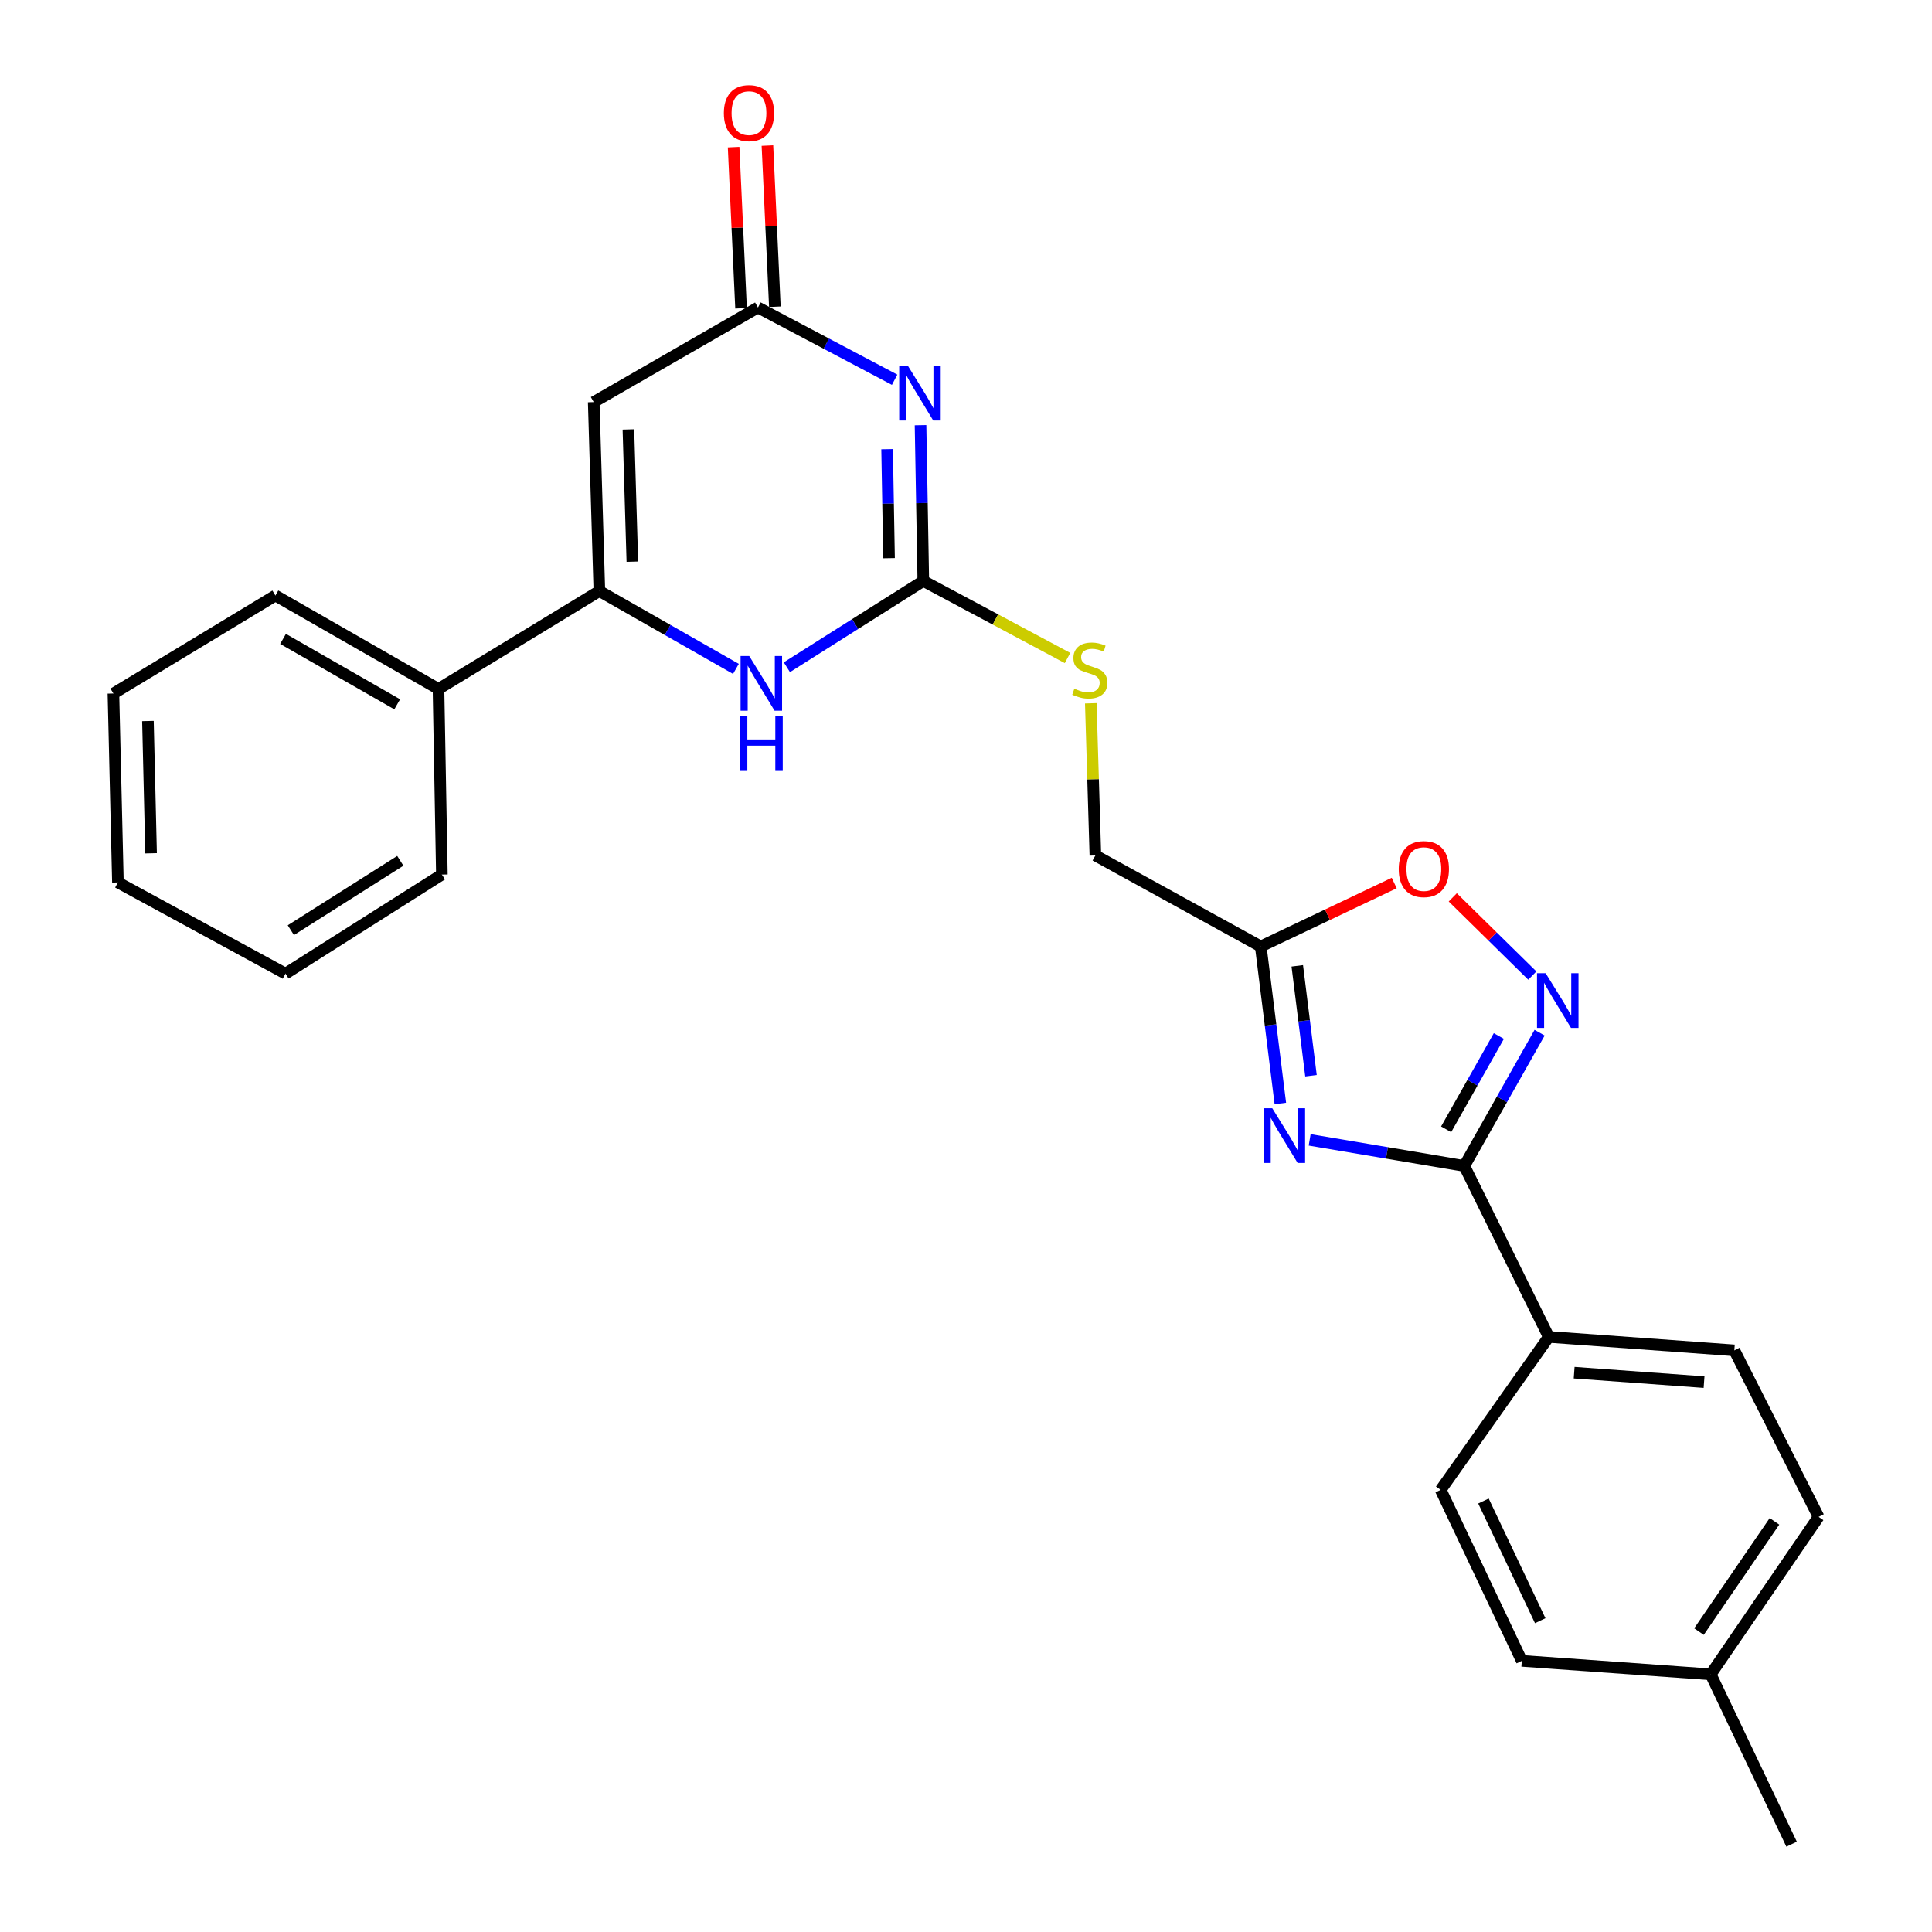 <?xml version='1.0' encoding='iso-8859-1'?>
<svg version='1.1' baseProfile='full'
              xmlns='http://www.w3.org/2000/svg'
                      xmlns:rdkit='http://www.rdkit.org/xml'
                      xmlns:xlink='http://www.w3.org/1999/xlink'
                  xml:space='preserve'
width='1000px' height='1000px' viewBox='0 0 1000 1000'>
<!-- END OF HEADER -->
<rect style='opacity:1.0;fill:#FFFFFF;stroke:none' width='1000' height='1000' x='0' y='0'> </rect>
<path class='bond-1' d='M 476.469,220.075 L 477.187,260.383' style='fill:none;fill-rule:evenodd;stroke:#0000FF;stroke-width:6px;stroke-linecap:butt;stroke-linejoin:miter;stroke-opacity:1' />
<path class='bond-1' d='M 477.187,260.383 L 477.906,300.69' style='fill:none;fill-rule:evenodd;stroke:#000000;stroke-width:6px;stroke-linecap:butt;stroke-linejoin:miter;stroke-opacity:1' />
<path class='bond-1' d='M 459.167,232.48 L 459.67,260.695' style='fill:none;fill-rule:evenodd;stroke:#0000FF;stroke-width:6px;stroke-linecap:butt;stroke-linejoin:miter;stroke-opacity:1' />
<path class='bond-1' d='M 459.67,260.695 L 460.173,288.91' style='fill:none;fill-rule:evenodd;stroke:#000000;stroke-width:6px;stroke-linecap:butt;stroke-linejoin:miter;stroke-opacity:1' />
<path class='bond-7' d='M 463.062,196.556 L 427.692,177.863' style='fill:none;fill-rule:evenodd;stroke:#0000FF;stroke-width:6px;stroke-linecap:butt;stroke-linejoin:miter;stroke-opacity:1' />
<path class='bond-7' d='M 427.692,177.863 L 392.322,159.17' style='fill:none;fill-rule:evenodd;stroke:#000000;stroke-width:6px;stroke-linecap:butt;stroke-linejoin:miter;stroke-opacity:1' />
<path class='bond-0' d='M 662.708,571.154 L 657.638,530.523' style='fill:none;fill-rule:evenodd;stroke:#0000FF;stroke-width:6px;stroke-linecap:butt;stroke-linejoin:miter;stroke-opacity:1' />
<path class='bond-0' d='M 657.638,530.523 L 652.568,489.893' style='fill:none;fill-rule:evenodd;stroke:#000000;stroke-width:6px;stroke-linecap:butt;stroke-linejoin:miter;stroke-opacity:1' />
<path class='bond-0' d='M 678.572,556.795 L 675.023,528.354' style='fill:none;fill-rule:evenodd;stroke:#0000FF;stroke-width:6px;stroke-linecap:butt;stroke-linejoin:miter;stroke-opacity:1' />
<path class='bond-0' d='M 675.023,528.354 L 671.474,499.913' style='fill:none;fill-rule:evenodd;stroke:#000000;stroke-width:6px;stroke-linecap:butt;stroke-linejoin:miter;stroke-opacity:1' />
<path class='bond-2' d='M 677.884,589.99 L 717.902,596.739' style='fill:none;fill-rule:evenodd;stroke:#0000FF;stroke-width:6px;stroke-linecap:butt;stroke-linejoin:miter;stroke-opacity:1' />
<path class='bond-2' d='M 717.902,596.739 L 757.92,603.489' style='fill:none;fill-rule:evenodd;stroke:#000000;stroke-width:6px;stroke-linecap:butt;stroke-linejoin:miter;stroke-opacity:1' />
<path class='bond-6' d='M 477.906,300.69 L 442.595,323.023' style='fill:none;fill-rule:evenodd;stroke:#000000;stroke-width:6px;stroke-linecap:butt;stroke-linejoin:miter;stroke-opacity:1' />
<path class='bond-6' d='M 442.595,323.023 L 407.284,345.355' style='fill:none;fill-rule:evenodd;stroke:#0000FF;stroke-width:6px;stroke-linecap:butt;stroke-linejoin:miter;stroke-opacity:1' />
<path class='bond-11' d='M 477.906,300.69 L 515.228,320.635' style='fill:none;fill-rule:evenodd;stroke:#000000;stroke-width:6px;stroke-linecap:butt;stroke-linejoin:miter;stroke-opacity:1' />
<path class='bond-11' d='M 515.228,320.635 L 552.551,340.58' style='fill:none;fill-rule:evenodd;stroke:#CCCC00;stroke-width:6px;stroke-linecap:butt;stroke-linejoin:miter;stroke-opacity:1' />
<path class='bond-10' d='M 757.92,603.489 L 801.641,691.983' style='fill:none;fill-rule:evenodd;stroke:#000000;stroke-width:6px;stroke-linecap:butt;stroke-linejoin:miter;stroke-opacity:1' />
<path class='bond-27' d='M 757.92,603.489 L 777.41,569.006' style='fill:none;fill-rule:evenodd;stroke:#000000;stroke-width:6px;stroke-linecap:butt;stroke-linejoin:miter;stroke-opacity:1' />
<path class='bond-27' d='M 777.41,569.006 L 796.901,534.523' style='fill:none;fill-rule:evenodd;stroke:#0000FF;stroke-width:6px;stroke-linecap:butt;stroke-linejoin:miter;stroke-opacity:1' />
<path class='bond-27' d='M 748.515,584.523 L 762.158,560.385' style='fill:none;fill-rule:evenodd;stroke:#000000;stroke-width:6px;stroke-linecap:butt;stroke-linejoin:miter;stroke-opacity:1' />
<path class='bond-27' d='M 762.158,560.385 L 775.802,536.247' style='fill:none;fill-rule:evenodd;stroke:#0000FF;stroke-width:6px;stroke-linecap:butt;stroke-linejoin:miter;stroke-opacity:1' />
<path class='bond-3' d='M 310.232,305.917 L 307.312,208.127' style='fill:none;fill-rule:evenodd;stroke:#000000;stroke-width:6px;stroke-linecap:butt;stroke-linejoin:miter;stroke-opacity:1' />
<path class='bond-3' d='M 327.306,290.725 L 325.262,222.273' style='fill:none;fill-rule:evenodd;stroke:#000000;stroke-width:6px;stroke-linecap:butt;stroke-linejoin:miter;stroke-opacity:1' />
<path class='bond-12' d='M 310.232,305.917 L 226.965,356.607' style='fill:none;fill-rule:evenodd;stroke:#000000;stroke-width:6px;stroke-linecap:butt;stroke-linejoin:miter;stroke-opacity:1' />
<path class='bond-26' d='M 310.232,305.917 L 345.572,326.067' style='fill:none;fill-rule:evenodd;stroke:#000000;stroke-width:6px;stroke-linecap:butt;stroke-linejoin:miter;stroke-opacity:1' />
<path class='bond-26' d='M 345.572,326.067 L 380.912,346.217' style='fill:none;fill-rule:evenodd;stroke:#0000FF;stroke-width:6px;stroke-linecap:butt;stroke-linejoin:miter;stroke-opacity:1' />
<path class='bond-4' d='M 307.312,208.127 L 392.322,159.17' style='fill:none;fill-rule:evenodd;stroke:#000000;stroke-width:6px;stroke-linecap:butt;stroke-linejoin:miter;stroke-opacity:1' />
<path class='bond-5' d='M 793.123,504.957 L 772.538,484.718' style='fill:none;fill-rule:evenodd;stroke:#0000FF;stroke-width:6px;stroke-linecap:butt;stroke-linejoin:miter;stroke-opacity:1' />
<path class='bond-5' d='M 772.538,484.718 L 751.952,464.479' style='fill:none;fill-rule:evenodd;stroke:#FF0000;stroke-width:6px;stroke-linecap:butt;stroke-linejoin:miter;stroke-opacity:1' />
<path class='bond-13' d='M 401.072,158.765 L 399.145,117.056' style='fill:none;fill-rule:evenodd;stroke:#000000;stroke-width:6px;stroke-linecap:butt;stroke-linejoin:miter;stroke-opacity:1' />
<path class='bond-13' d='M 399.145,117.056 L 397.218,75.346' style='fill:none;fill-rule:evenodd;stroke:#FF0000;stroke-width:6px;stroke-linecap:butt;stroke-linejoin:miter;stroke-opacity:1' />
<path class='bond-13' d='M 383.571,159.574 L 381.644,117.864' style='fill:none;fill-rule:evenodd;stroke:#000000;stroke-width:6px;stroke-linecap:butt;stroke-linejoin:miter;stroke-opacity:1' />
<path class='bond-13' d='M 381.644,117.864 L 379.717,76.155' style='fill:none;fill-rule:evenodd;stroke:#FF0000;stroke-width:6px;stroke-linecap:butt;stroke-linejoin:miter;stroke-opacity:1' />
<path class='bond-8' d='M 652.568,489.893 L 566.964,442.785' style='fill:none;fill-rule:evenodd;stroke:#000000;stroke-width:6px;stroke-linecap:butt;stroke-linejoin:miter;stroke-opacity:1' />
<path class='bond-9' d='M 652.568,489.893 L 687.107,473.474' style='fill:none;fill-rule:evenodd;stroke:#000000;stroke-width:6px;stroke-linecap:butt;stroke-linejoin:miter;stroke-opacity:1' />
<path class='bond-9' d='M 687.107,473.474 L 721.647,457.054' style='fill:none;fill-rule:evenodd;stroke:#FF0000;stroke-width:6px;stroke-linecap:butt;stroke-linejoin:miter;stroke-opacity:1' />
<path class='bond-15' d='M 801.641,691.983 L 897.688,698.952' style='fill:none;fill-rule:evenodd;stroke:#000000;stroke-width:6px;stroke-linecap:butt;stroke-linejoin:miter;stroke-opacity:1' />
<path class='bond-15' d='M 814.78,710.502 L 882.013,715.381' style='fill:none;fill-rule:evenodd;stroke:#000000;stroke-width:6px;stroke-linecap:butt;stroke-linejoin:miter;stroke-opacity:1' />
<path class='bond-16' d='M 801.641,691.983 L 745.704,771.153' style='fill:none;fill-rule:evenodd;stroke:#000000;stroke-width:6px;stroke-linecap:butt;stroke-linejoin:miter;stroke-opacity:1' />
<path class='bond-14' d='M 564.594,364.02 L 565.779,403.402' style='fill:none;fill-rule:evenodd;stroke:#CCCC00;stroke-width:6px;stroke-linecap:butt;stroke-linejoin:miter;stroke-opacity:1' />
<path class='bond-14' d='M 565.779,403.402 L 566.964,442.785' style='fill:none;fill-rule:evenodd;stroke:#000000;stroke-width:6px;stroke-linecap:butt;stroke-linejoin:miter;stroke-opacity:1' />
<path class='bond-20' d='M 226.965,356.607 L 142.549,308.233' style='fill:none;fill-rule:evenodd;stroke:#000000;stroke-width:6px;stroke-linecap:butt;stroke-linejoin:miter;stroke-opacity:1' />
<path class='bond-20' d='M 205.592,364.552 L 146.501,330.69' style='fill:none;fill-rule:evenodd;stroke:#000000;stroke-width:6px;stroke-linecap:butt;stroke-linejoin:miter;stroke-opacity:1' />
<path class='bond-21' d='M 226.965,356.607 L 228.717,452.674' style='fill:none;fill-rule:evenodd;stroke:#000000;stroke-width:6px;stroke-linecap:butt;stroke-linejoin:miter;stroke-opacity:1' />
<path class='bond-18' d='M 897.688,698.952 L 941.293,785.12' style='fill:none;fill-rule:evenodd;stroke:#000000;stroke-width:6px;stroke-linecap:butt;stroke-linejoin:miter;stroke-opacity:1' />
<path class='bond-17' d='M 745.704,771.153 L 787.684,859.657' style='fill:none;fill-rule:evenodd;stroke:#000000;stroke-width:6px;stroke-linecap:butt;stroke-linejoin:miter;stroke-opacity:1' />
<path class='bond-17' d='M 767.831,776.92 L 797.216,838.873' style='fill:none;fill-rule:evenodd;stroke:#000000;stroke-width:6px;stroke-linecap:butt;stroke-linejoin:miter;stroke-opacity:1' />
<path class='bond-19' d='M 787.684,859.657 L 885.463,866.635' style='fill:none;fill-rule:evenodd;stroke:#000000;stroke-width:6px;stroke-linecap:butt;stroke-linejoin:miter;stroke-opacity:1' />
<path class='bond-29' d='M 941.293,785.12 L 885.463,866.635' style='fill:none;fill-rule:evenodd;stroke:#000000;stroke-width:6px;stroke-linecap:butt;stroke-linejoin:miter;stroke-opacity:1' />
<path class='bond-29' d='M 918.464,787.447 L 879.383,844.508' style='fill:none;fill-rule:evenodd;stroke:#000000;stroke-width:6px;stroke-linecap:butt;stroke-linejoin:miter;stroke-opacity:1' />
<path class='bond-22' d='M 885.463,866.635 L 927.325,954.545' style='fill:none;fill-rule:evenodd;stroke:#000000;stroke-width:6px;stroke-linecap:butt;stroke-linejoin:miter;stroke-opacity:1' />
<path class='bond-23' d='M 142.549,308.233 L 58.707,358.953' style='fill:none;fill-rule:evenodd;stroke:#000000;stroke-width:6px;stroke-linecap:butt;stroke-linejoin:miter;stroke-opacity:1' />
<path class='bond-24' d='M 228.717,452.674 L 147.776,503.948' style='fill:none;fill-rule:evenodd;stroke:#000000;stroke-width:6px;stroke-linecap:butt;stroke-linejoin:miter;stroke-opacity:1' />
<path class='bond-24' d='M 207.2,445.565 L 150.541,481.457' style='fill:none;fill-rule:evenodd;stroke:#000000;stroke-width:6px;stroke-linecap:butt;stroke-linejoin:miter;stroke-opacity:1' />
<path class='bond-28' d='M 58.707,358.953 L 61.034,456.752' style='fill:none;fill-rule:evenodd;stroke:#000000;stroke-width:6px;stroke-linecap:butt;stroke-linejoin:miter;stroke-opacity:1' />
<path class='bond-28' d='M 76.571,373.206 L 78.2,441.665' style='fill:none;fill-rule:evenodd;stroke:#000000;stroke-width:6px;stroke-linecap:butt;stroke-linejoin:miter;stroke-opacity:1' />
<path class='bond-25' d='M 147.776,503.948 L 61.034,456.752' style='fill:none;fill-rule:evenodd;stroke:#000000;stroke-width:6px;stroke-linecap:butt;stroke-linejoin:miter;stroke-opacity:1' />
<path  class='atom-0' d='M 469.913 189.325
L 479.193 204.325
Q 480.113 205.805, 481.593 208.485
Q 483.073 211.165, 483.153 211.325
L 483.153 189.325
L 486.913 189.325
L 486.913 217.645
L 483.033 217.645
L 473.073 201.245
Q 471.913 199.325, 470.673 197.125
Q 469.473 194.925, 469.113 194.245
L 469.113 217.645
L 465.433 217.645
L 465.433 189.325
L 469.913 189.325
' fill='#0000FF'/>
<path  class='atom-1' d='M 658.523 573.62
L 667.803 588.62
Q 668.723 590.1, 670.203 592.78
Q 671.683 595.46, 671.763 595.62
L 671.763 573.62
L 675.523 573.62
L 675.523 601.94
L 671.643 601.94
L 661.683 585.54
Q 660.523 583.62, 659.283 581.42
Q 658.083 579.22, 657.723 578.54
L 657.723 601.94
L 654.043 601.94
L 654.043 573.62
L 658.523 573.62
' fill='#0000FF'/>
<path  class='atom-6' d='M 800.033 503.745
L 809.313 518.745
Q 810.233 520.225, 811.713 522.905
Q 813.193 525.585, 813.273 525.745
L 813.273 503.745
L 817.033 503.745
L 817.033 532.065
L 813.153 532.065
L 803.193 515.665
Q 802.033 513.745, 800.793 511.545
Q 799.593 509.345, 799.233 508.665
L 799.233 532.065
L 795.553 532.065
L 795.553 503.745
L 800.033 503.745
' fill='#0000FF'/>
<path  class='atom-7' d='M 387.804 339.556
L 397.084 354.556
Q 398.004 356.036, 399.484 358.716
Q 400.964 361.396, 401.044 361.556
L 401.044 339.556
L 404.804 339.556
L 404.804 367.876
L 400.924 367.876
L 390.964 351.476
Q 389.804 349.556, 388.564 347.356
Q 387.364 345.156, 387.004 344.476
L 387.004 367.876
L 383.324 367.876
L 383.324 339.556
L 387.804 339.556
' fill='#0000FF'/>
<path  class='atom-7' d='M 382.984 370.708
L 386.824 370.708
L 386.824 382.748
L 401.304 382.748
L 401.304 370.708
L 405.144 370.708
L 405.144 399.028
L 401.304 399.028
L 401.304 385.948
L 386.824 385.948
L 386.824 399.028
L 382.984 399.028
L 382.984 370.708
' fill='#0000FF'/>
<path  class='atom-10' d='M 723.983 449.843
Q 723.983 443.043, 727.343 439.243
Q 730.703 435.443, 736.983 435.443
Q 743.263 435.443, 746.623 439.243
Q 749.983 443.043, 749.983 449.843
Q 749.983 456.723, 746.583 460.643
Q 743.183 464.523, 736.983 464.523
Q 730.743 464.523, 727.343 460.643
Q 723.983 456.763, 723.983 449.843
M 736.983 461.323
Q 741.303 461.323, 743.623 458.443
Q 745.983 455.523, 745.983 449.843
Q 745.983 444.283, 743.623 441.483
Q 741.303 438.643, 736.983 438.643
Q 732.663 438.643, 730.303 441.443
Q 727.983 444.243, 727.983 449.843
Q 727.983 455.563, 730.303 458.443
Q 732.663 461.323, 736.983 461.323
' fill='#FF0000'/>
<path  class='atom-12' d='M 556.074 356.458
Q 556.394 356.578, 557.714 357.138
Q 559.034 357.698, 560.474 358.058
Q 561.954 358.378, 563.394 358.378
Q 566.074 358.378, 567.634 357.098
Q 569.194 355.778, 569.194 353.498
Q 569.194 351.938, 568.394 350.978
Q 567.634 350.018, 566.434 349.498
Q 565.234 348.978, 563.234 348.378
Q 560.714 347.618, 559.194 346.898
Q 557.714 346.178, 556.634 344.658
Q 555.594 343.138, 555.594 340.578
Q 555.594 337.018, 557.994 334.818
Q 560.434 332.618, 565.234 332.618
Q 568.514 332.618, 572.234 334.178
L 571.314 337.258
Q 567.914 335.858, 565.354 335.858
Q 562.594 335.858, 561.074 337.018
Q 559.554 338.138, 559.594 340.098
Q 559.594 341.618, 560.354 342.538
Q 561.154 343.458, 562.274 343.978
Q 563.434 344.498, 565.354 345.098
Q 567.914 345.898, 569.434 346.698
Q 570.954 347.498, 572.034 349.138
Q 573.154 350.738, 573.154 353.498
Q 573.154 357.418, 570.514 359.538
Q 567.914 361.618, 563.554 361.618
Q 561.034 361.618, 559.114 361.058
Q 557.234 360.538, 554.994 359.618
L 556.074 356.458
' fill='#CCCC00'/>
<path  class='atom-14' d='M 374.669 58.55
Q 374.669 51.75, 378.029 47.95
Q 381.389 44.15, 387.669 44.15
Q 393.949 44.15, 397.309 47.95
Q 400.669 51.75, 400.669 58.55
Q 400.669 65.43, 397.269 69.35
Q 393.869 73.23, 387.669 73.23
Q 381.429 73.23, 378.029 69.35
Q 374.669 65.47, 374.669 58.55
M 387.669 70.03
Q 391.989 70.03, 394.309 67.15
Q 396.669 64.23, 396.669 58.55
Q 396.669 52.99, 394.309 50.19
Q 391.989 47.35, 387.669 47.35
Q 383.349 47.35, 380.989 50.15
Q 378.669 52.95, 378.669 58.55
Q 378.669 64.27, 380.989 67.15
Q 383.349 70.03, 387.669 70.03
' fill='#FF0000'/>
</svg>

